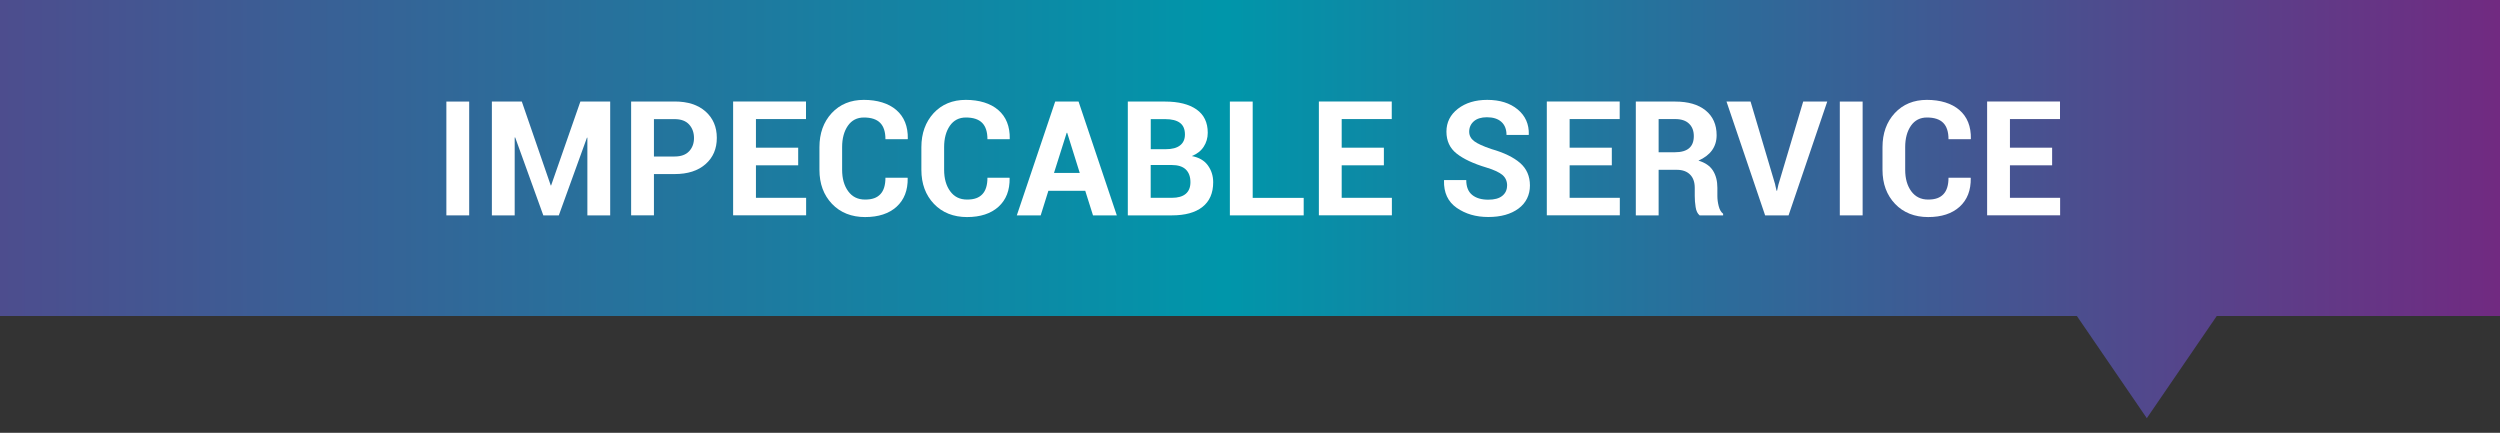 <?xml version="1.0" encoding="UTF-8"?>
<svg xmlns="http://www.w3.org/2000/svg" xmlns:xlink="http://www.w3.org/1999/xlink" id="Layer_1" viewBox="0 0 400 69.25">
  <rect x="0" y="0" width="400" height="69.25" fill="#333333" stroke="none"/>
  <defs>
    <style>.cls-1{fill:url(#linear-gradient);}.cls-1,.cls-2{stroke-width:0px;}.cls-2{fill:#fff;}</style>
    <linearGradient id="linear-gradient" x1="0" y1="33.46" x2="400" y2="33.46" gradientUnits="userSpaceOnUse">
      <stop offset="0" stop-color="#4d4d8e"></stop>
      <stop offset=".49" stop-color="#0096aa"></stop>
      <stop offset="1" stop-color="#712a81"></stop>
    </linearGradient>
  </defs>
  <polygon class="cls-1" points="400 0 0 0 0 50.56 332.3 50.56 343.49 66.91 354.68 50.56 400 50.56 400 0"></polygon>
  <path class="cls-2" d="M75.07,34.46h-3.65v-18.21h3.65v18.21Z"></path>
  <path class="cls-2" d="M88.11,29.67h.07l4.68-13.42h4.77v18.21h-3.65v-12.43h-.07s-4.5,12.43-4.5,12.43h-2.48l-4.5-12.47h-.08v12.47h-3.65v-18.21h4.79l4.63,13.42Z"></path>
  <path class="cls-2" d="M104.63,27.85v6.6h-3.65v-18.21h6.97c2.09,0,3.74.53,4.94,1.6,1.2,1.07,1.8,2.47,1.8,4.22s-.6,3.14-1.8,4.2c-1.2,1.06-2.85,1.59-4.94,1.59h-3.31ZM104.63,25.04h3.31c1.02,0,1.79-.28,2.31-.83s.79-1.26.79-2.12-.26-1.6-.78-2.17c-.52-.57-1.29-.86-2.32-.86h-3.31v5.98Z"></path>
  <path class="cls-2" d="M127.71,26.45h-6.76v5.2h8.03v2.8h-11.68v-18.21h11.66v2.81h-8.01v4.58h6.76v2.81Z"></path>
  <path class="cls-2" d="M145.21,28.43l.02.08c.03,1.94-.56,3.46-1.78,4.57-1.22,1.1-2.9,1.65-5.04,1.65s-3.95-.7-5.29-2.11-2.01-3.22-2.01-5.45v-3.62c0-2.22.65-4.03,1.96-5.45,1.31-1.41,3.03-2.12,5.15-2.12s3.95.54,5.2,1.63c1.25,1.08,1.86,2.61,1.83,4.58l-.03.08h-3.55c0-1.17-.28-2.04-.84-2.61-.56-.57-1.43-.86-2.61-.86-1.09,0-1.95.44-2.56,1.32s-.92,2.02-.92,3.41v3.64c0,1.4.32,2.54.97,3.43s1.54,1.33,2.7,1.33,1.91-.29,2.45-.86c.54-.57.81-1.45.81-2.63h3.54Z"></path>
  <path class="cls-2" d="M161.51,28.43l.03.08c.03,1.94-.56,3.46-1.78,4.57-1.22,1.1-2.9,1.65-5.04,1.65s-3.95-.7-5.29-2.11-2.01-3.22-2.01-5.45v-3.62c0-2.22.66-4.03,1.96-5.45,1.31-1.41,3.03-2.12,5.15-2.12s3.95.54,5.2,1.63c1.25,1.08,1.86,2.61,1.83,4.58l-.02.08h-3.55c0-1.17-.28-2.04-.84-2.61-.56-.57-1.43-.86-2.61-.86-1.09,0-1.95.44-2.56,1.32-.61.88-.92,2.02-.92,3.41v3.64c0,1.4.32,2.54.97,3.43s1.54,1.33,2.7,1.33,1.91-.29,2.45-.86c.54-.57.81-1.45.81-2.63h3.54Z"></path>
  <path class="cls-2" d="M173.65,30.53h-5.91l-1.23,3.93h-3.82l6.14-18.21h3.74l6.12,18.21h-3.81l-1.24-3.93ZM168.64,27.67h4.12l-2.01-6.42h-.08l-2.03,6.42Z"></path>
  <path class="cls-2" d="M180.45,34.46v-18.21h5.97c2.14,0,3.82.42,5.02,1.26,1.2.84,1.8,2.08,1.8,3.73,0,.83-.22,1.58-.65,2.24-.43.66-1.07,1.16-1.9,1.49,1.13.21,1.99.7,2.56,1.48s.86,1.68.86,2.71c0,1.74-.58,3.06-1.73,3.96-1.15.9-2.78,1.34-4.89,1.34h-7.04ZM184.11,23.87h2.44c.98,0,1.73-.2,2.25-.6s.79-.98.79-1.75c0-.84-.26-1.46-.79-1.86-.53-.4-1.32-.6-2.37-.6h-2.31v4.82ZM184.11,26.4v5.25h3.39c.97,0,1.71-.21,2.21-.63s.76-1.04.76-1.87c0-.88-.25-1.56-.75-2.04-.5-.48-1.26-.71-2.26-.71h-3.35Z"></path>
  <path class="cls-2" d="M200.43,31.66h8.16v2.8h-11.81v-18.21h3.65v15.41Z"></path>
  <path class="cls-2" d="M221.42,26.45h-6.75v5.2h8.03v2.8h-11.68v-18.21h11.66v2.81h-8.01v4.58h6.75v2.81Z"></path>
  <path class="cls-2" d="M241.14,29.7c0-.7-.24-1.26-.73-1.69-.49-.42-1.34-.83-2.57-1.2-2.1-.63-3.7-1.38-4.78-2.24-1.09-.86-1.63-2.03-1.63-3.51s.61-2.71,1.84-3.66,2.79-1.42,4.69-1.42c2.02,0,3.64.51,4.87,1.53s1.82,2.35,1.78,4l-.03.08h-3.54c0-.91-.28-1.61-.83-2.1-.55-.49-1.32-.73-2.31-.73-.9,0-1.6.22-2.09.65s-.74.99-.74,1.66c0,.62.27,1.12.8,1.52.53.4,1.46.82,2.76,1.26,2,.57,3.53,1.31,4.58,2.22s1.58,2.12,1.58,3.61-.61,2.79-1.83,3.69c-1.22.9-2.83,1.35-4.83,1.35s-3.64-.49-5.05-1.46c-1.41-.98-2.09-2.43-2.04-4.37l.02-.08h3.54c0,1.08.32,1.87.95,2.38s1.49.76,2.58.76c.98,0,1.72-.2,2.23-.61.51-.41.77-.96.77-1.64Z"></path>
  <path class="cls-2" d="M257.89,26.45h-6.75v5.2h8.03v2.8h-11.68v-18.21h11.66v2.81h-8.01v4.58h6.75v2.81Z"></path>
  <path class="cls-2" d="M265.38,27.18v7.28h-3.65v-18.21h6.3c2.08,0,3.7.47,4.87,1.42s1.76,2.27,1.76,3.96c0,.93-.25,1.74-.74,2.42s-1.22,1.23-2.17,1.65c1.08.32,1.85.85,2.32,1.59.47.74.71,1.66.71,2.75v1.34c0,.51.07,1.04.21,1.59.14.56.37.97.71,1.23v.26h-3.76c-.33-.27-.55-.71-.64-1.33-.1-.62-.14-1.21-.14-1.79v-1.29c0-.91-.25-1.62-.75-2.12s-1.2-.76-2.11-.76h-2.9ZM265.38,24.36h2.59c1.03,0,1.79-.22,2.29-.65.5-.43.75-1.08.75-1.93s-.25-1.5-.76-1.99c-.5-.49-1.24-.74-2.22-.74h-2.65v5.3Z"></path>
  <path class="cls-2" d="M284.02,29.52l.23,1h.08l.21-.96,3.97-13.31h3.85l-6.19,18.21h-3.75l-6.18-18.21h3.85l3.94,13.27Z"></path>
  <path class="cls-2" d="M298.02,34.46h-3.65v-18.21h3.65v18.21Z"></path>
  <path class="cls-2" d="M315.3,28.43l.02.08c.03,1.94-.56,3.46-1.78,4.57-1.22,1.1-2.9,1.65-5.04,1.65s-3.95-.7-5.29-2.11c-1.34-1.41-2.01-3.22-2.01-5.45v-3.62c0-2.22.65-4.03,1.96-5.45,1.31-1.41,3.03-2.12,5.15-2.12s3.95.54,5.2,1.63c1.25,1.08,1.86,2.61,1.83,4.58l-.03.08h-3.55c0-1.17-.28-2.04-.84-2.61-.56-.57-1.43-.86-2.61-.86-1.09,0-1.95.44-2.56,1.32-.61.88-.92,2.02-.92,3.41v3.64c0,1.4.32,2.54.97,3.43.65.88,1.54,1.33,2.7,1.33s1.91-.29,2.45-.86c.54-.57.81-1.45.81-2.63h3.54Z"></path>
  <path class="cls-2" d="M328.34,26.45h-6.75v5.2h8.03v2.8h-11.68v-18.21h11.66v2.81h-8.01v4.58h6.75v2.81Z"></path>
</svg>
